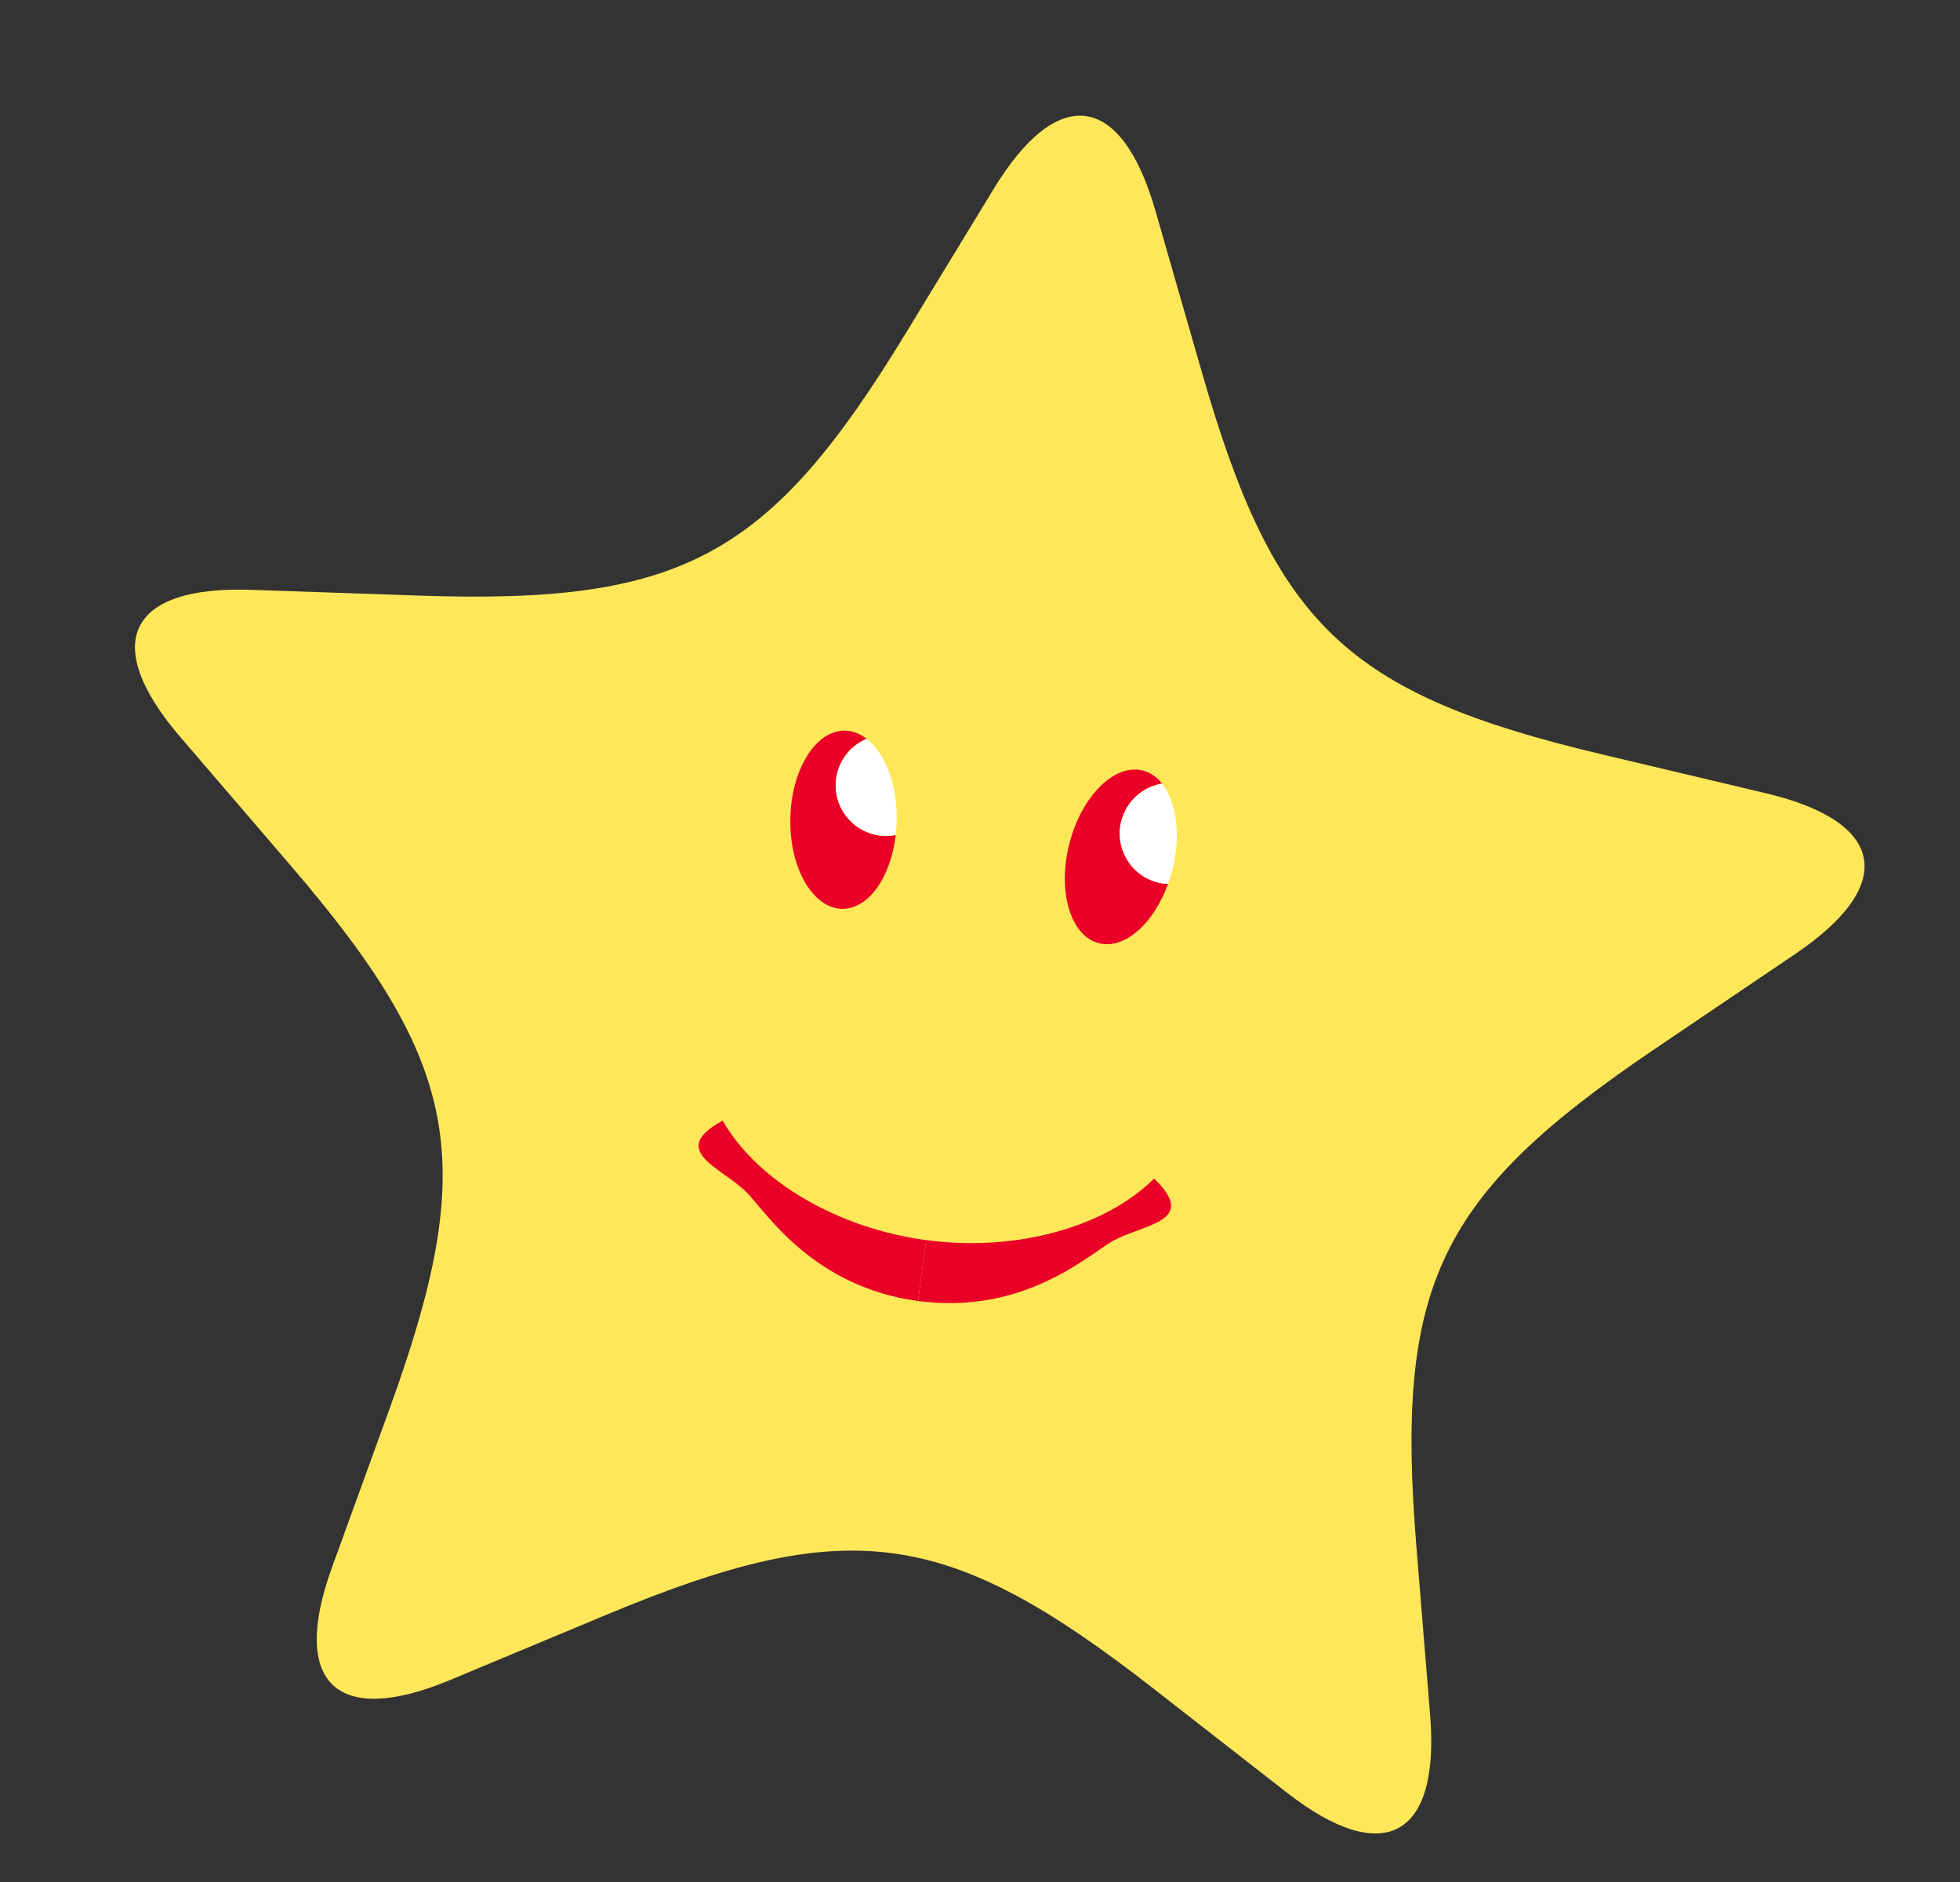 <svg width="100" height="96" viewBox="0 0 100 96" fill="none" xmlns="http://www.w3.org/2000/svg">
<rect x="0" y="0" width="100" height="96" fill="#333333" stroke="none"/>
<path fill-rule="evenodd" clip-rule="evenodd" d="M30.926 82.374L22.955 85.7C17.17 88.113 14.796 85.851 16.936 79.958L19.882 71.84C24.444 59.271 23.532 54.288 14.823 44.144L9.195 37.59C5.111 32.834 6.529 29.874 12.797 30.087L21.43 30.382C34.791 30.835 39.252 28.429 46.206 17.009L50.699 9.634C53.961 4.28 57.212 4.717 58.947 10.741L61.335 19.041C65.034 31.89 68.699 35.387 81.706 38.474L90.111 40.468C96.213 41.915 96.801 45.141 91.606 48.654L84.45 53.492C73.373 60.979 71.179 65.546 72.264 78.873L72.965 87.48C73.474 93.729 70.587 95.288 65.644 91.431L58.832 86.12C48.288 77.9 43.266 77.225 30.926 82.374Z" fill="#FFE75A"/>
<path fill-rule="evenodd" clip-rule="evenodd" d="M46.839 66.363C52.196 67.083 55.514 64.04 56.709 63.34C58.286 62.421 61.211 62.364 58.882 60.118C56.337 62.65 51.752 63.862 47.255 63.258" fill="#EA0027"/>
<path fill-rule="evenodd" clip-rule="evenodd" d="M46.839 66.364C41.481 65.645 39.083 61.835 38.115 60.844C36.836 59.542 34.03 58.715 36.869 57.163C38.656 60.277 42.758 62.655 47.255 63.259" fill="#EA0027"/>
<path d="M42.661 39.723C42.788 38.784 43.404 38.032 44.221 37.691C43.885 37.428 43.51 37.275 43.114 37.27C41.617 37.243 40.366 39.258 40.323 41.767C40.281 44.276 41.462 46.331 42.959 46.357C44.307 46.382 45.449 44.751 45.698 42.598C45.433 42.649 45.156 42.659 44.874 42.621C43.464 42.432 42.472 41.136 42.661 39.723Z" fill="#EA0027"/>
<path d="M59.585 45.086C59.318 45.072 59.048 45.021 58.786 44.92C57.455 44.411 56.791 42.919 57.304 41.589C57.644 40.705 58.417 40.118 59.291 39.971C59.023 39.637 58.694 39.404 58.312 39.305C56.861 38.936 55.179 40.607 54.559 43.038C53.938 45.468 54.614 47.743 56.065 48.112C57.371 48.447 58.857 47.124 59.595 45.087L59.588 45.086L59.585 45.086Z" fill="#EA0027"/>
<path fill-rule="evenodd" clip-rule="evenodd" d="M45.7 42.592C45.728 42.352 45.746 42.108 45.751 41.854C45.785 40.009 45.152 38.412 44.222 37.684C43.405 38.025 42.788 38.778 42.662 39.717C42.473 41.127 43.461 42.426 44.875 42.616C45.157 42.654 45.435 42.644 45.7 42.592Z" fill="white"/>
<path fill-rule="evenodd" clip-rule="evenodd" d="M59.592 45.09C59.674 44.861 59.749 44.627 59.814 44.385C60.269 42.597 60.024 40.899 59.287 39.975C58.413 40.12 57.64 40.71 57.3 41.595C56.79 42.925 57.455 44.414 58.782 44.926C59.048 45.028 59.321 45.082 59.592 45.093L59.592 45.09Z" fill="white"/>
</svg>
